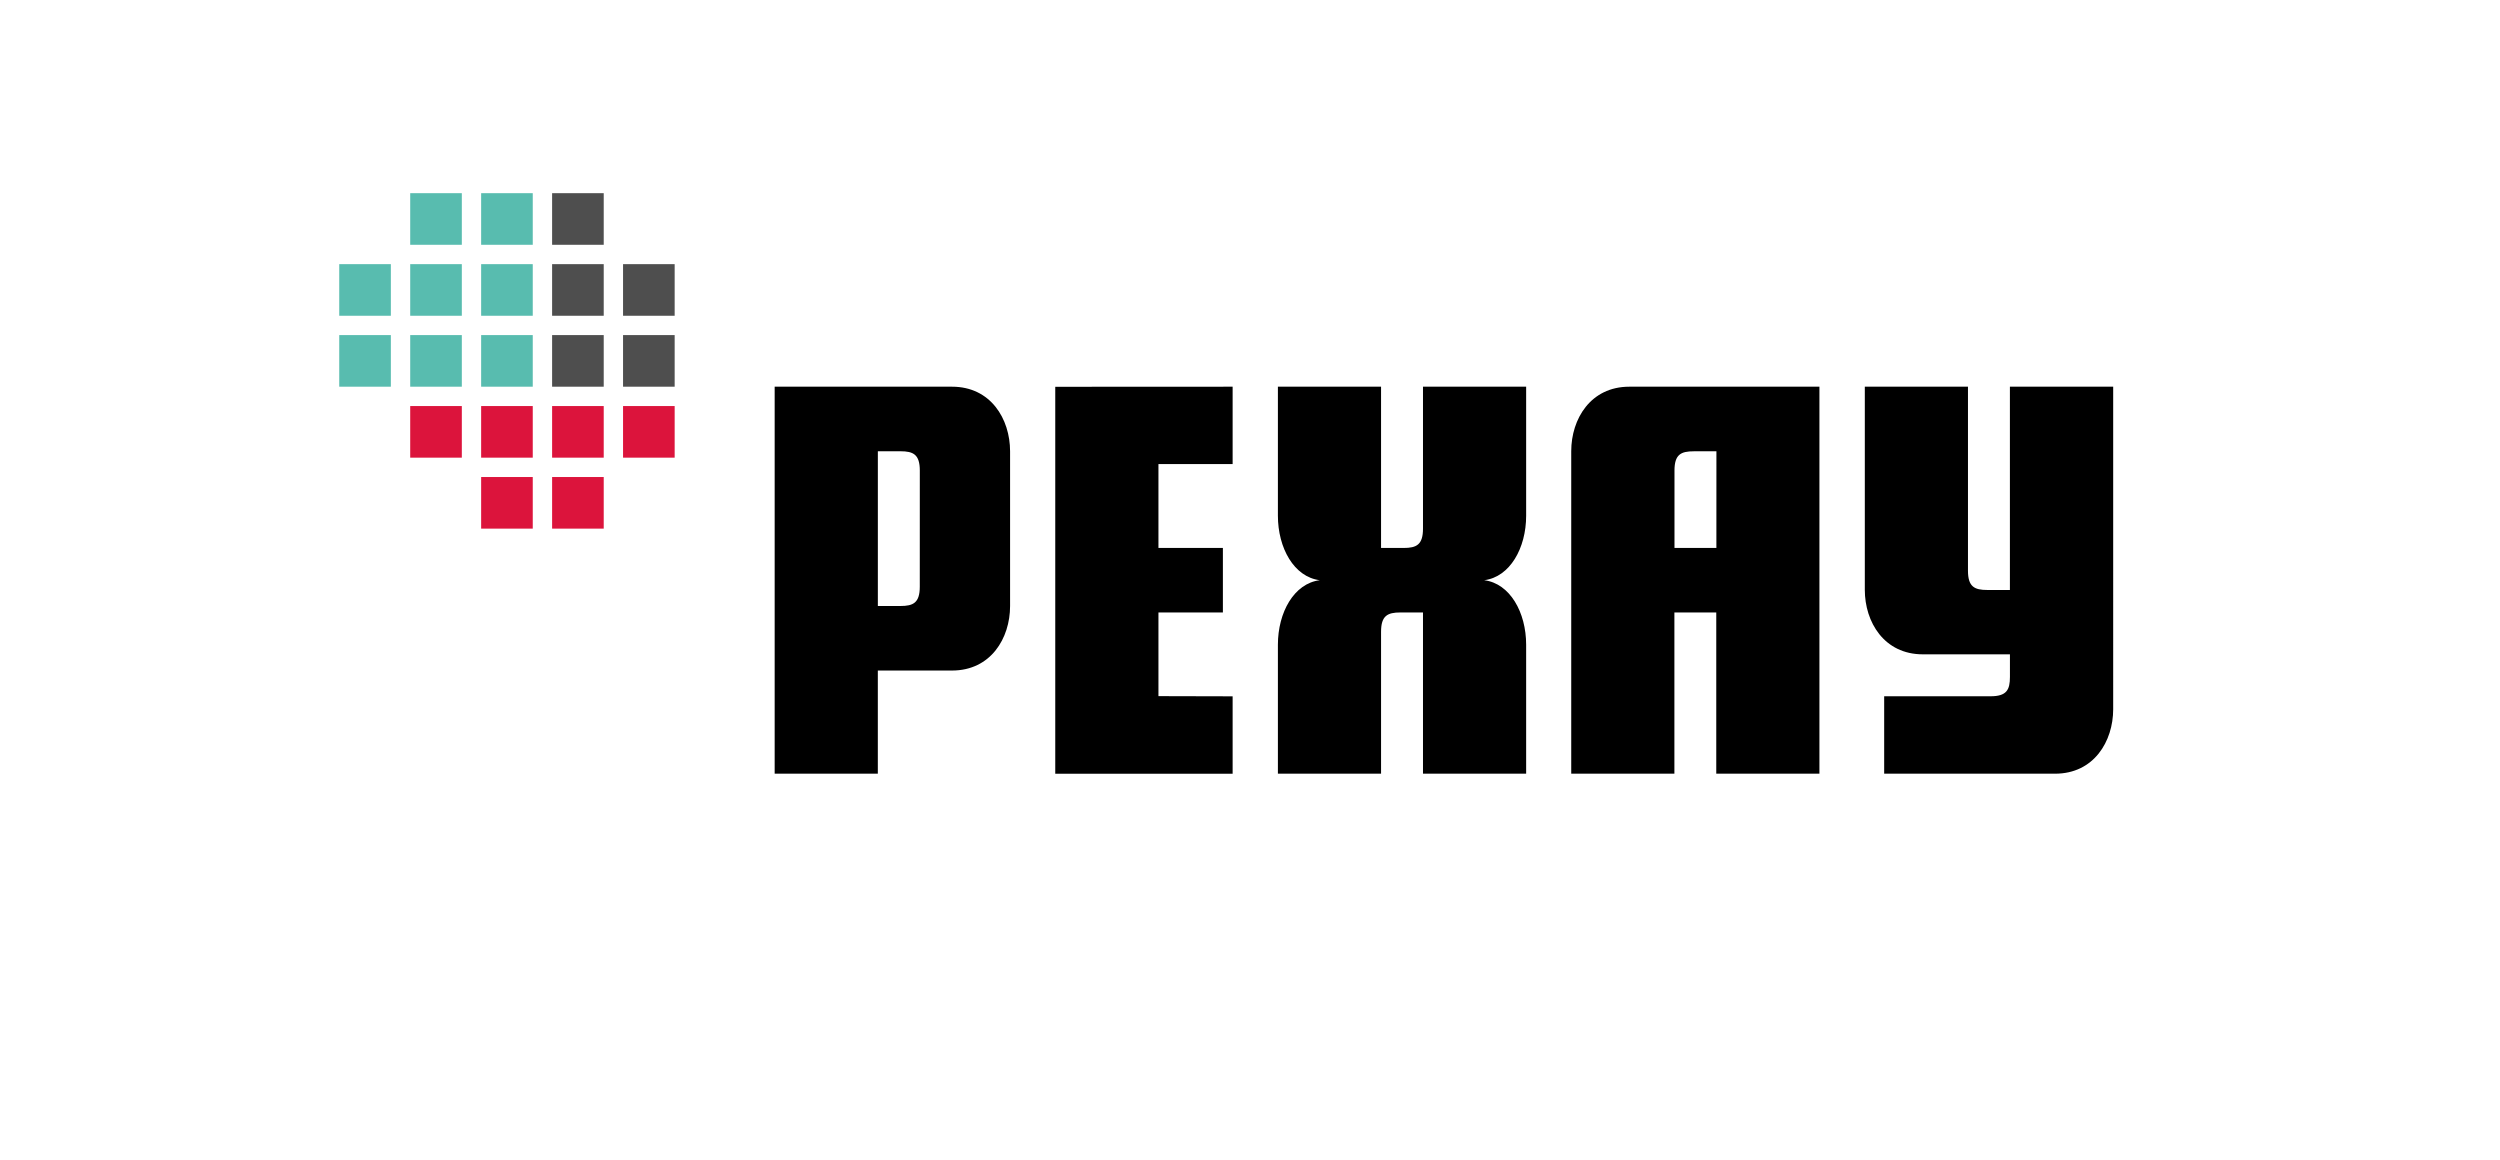 <svg xmlns="http://www.w3.org/2000/svg" viewBox="0 0 823.97 382.45"><defs><style>.cls-1{fill:#4e4e4e;}.cls-2{fill:#dc143c;}.cls-3{fill:#58bcaf;}</style></defs><title>РЕХАУ_logo_sRGB</title><g id="РЕХАУ"><rect class="cls-1" x="205.35" y="87.06" width="17.01" height="17.01"/><rect class="cls-1" x="205.35" y="110.44" width="17.01" height="17.01"/><rect class="cls-2" x="205.35" y="133.83" width="17.01" height="17.01"/><rect class="cls-1" x="181.97" y="63.67" width="17.01" height="17.01"/><rect class="cls-1" x="181.97" y="87.06" width="17.01" height="17.01"/><rect class="cls-1" x="181.97" y="110.44" width="17.01" height="17.01"/><rect class="cls-2" x="181.97" y="133.83" width="17.01" height="17.01"/><rect class="cls-2" x="181.97" y="157.22" width="17.01" height="17.01"/><rect class="cls-3" x="158.58" y="63.67" width="17.01" height="17.01"/><rect class="cls-3" x="158.58" y="87.06" width="17.01" height="17.01"/><rect class="cls-3" x="158.58" y="110.44" width="17.01" height="17.01"/><rect class="cls-2" x="158.58" y="133.83" width="17.01" height="17.01"/><rect class="cls-2" x="158.58" y="157.22" width="17.01" height="17.01"/><rect class="cls-3" x="135.2" y="63.67" width="17.01" height="17.01"/><rect class="cls-3" x="135.2" y="87.06" width="17.01" height="17.01"/><rect class="cls-3" x="135.2" y="110.44" width="17.01" height="17.01"/><rect class="cls-3" x="111.81" y="87.06" width="17.01" height="17.01"/><rect class="cls-3" x="111.81" y="110.44" width="17.01" height="17.01"/><rect class="cls-2" x="135.2" y="133.83" width="17.01" height="17.01"/><path d="M489.17,191.23C497.68,190.17,503,180.6,503,170V127.45H469v46.77c0,5.32-2.13,6.38-6.38,6.38h-7.44V127.45h-34l0,42.52c0,10.63,5.3,20.2,13.8,21.26-8.5,1.06-13.8,10.63-13.8,21.26l0,42.5h34V208.24c0-5.32,2.12-6.38,6.38-6.38H469V255h34V212.49C503,201.86,497.68,192.29,489.17,191.23Z"/><path d="M662.44,127.45v67H655c-4.25,0-6.38-1.06-6.38-6.38V127.45l-34,0v66.95c0,10.63,6.37,21.26,19.13,21.26h28.7v7.44c0,4.25-1.06,6.38-6.38,6.38H621V255h56.34c12.76,0,19.14-10.63,19.14-21.26V127.45Z"/><path d="M537,127.45c-12.76,0-19.14,10.63-19.14,21.26V255h34l0-53.14h13.8V255h34V127.45Zm28.7,53.15H551.89V155.09c0-5.32,2.13-6.35,6.38-6.35l7.44,0Z"/><path d="M313.78,127.45H255.32V255h34V221h24.46c12.76,0,19.13-10.63,19.13-21.26v-51C332.91,138.08,326.54,127.45,313.78,127.45Zm-10.63,65.91c0,5.31-2.13,6.37-6.38,6.37h-7.44s0-51,0-51h7.45c4.25,0,6.38,1.06,6.38,6.38Z"/><polygon points="381.81 152.96 406.26 152.96 406.26 127.45 347.8 127.48 347.8 255.01 406.26 255.01 406.26 229.5 381.81 229.44 381.81 201.86 403.05 201.86 403.05 180.6 381.81 180.6 381.81 152.96"/></g></svg>